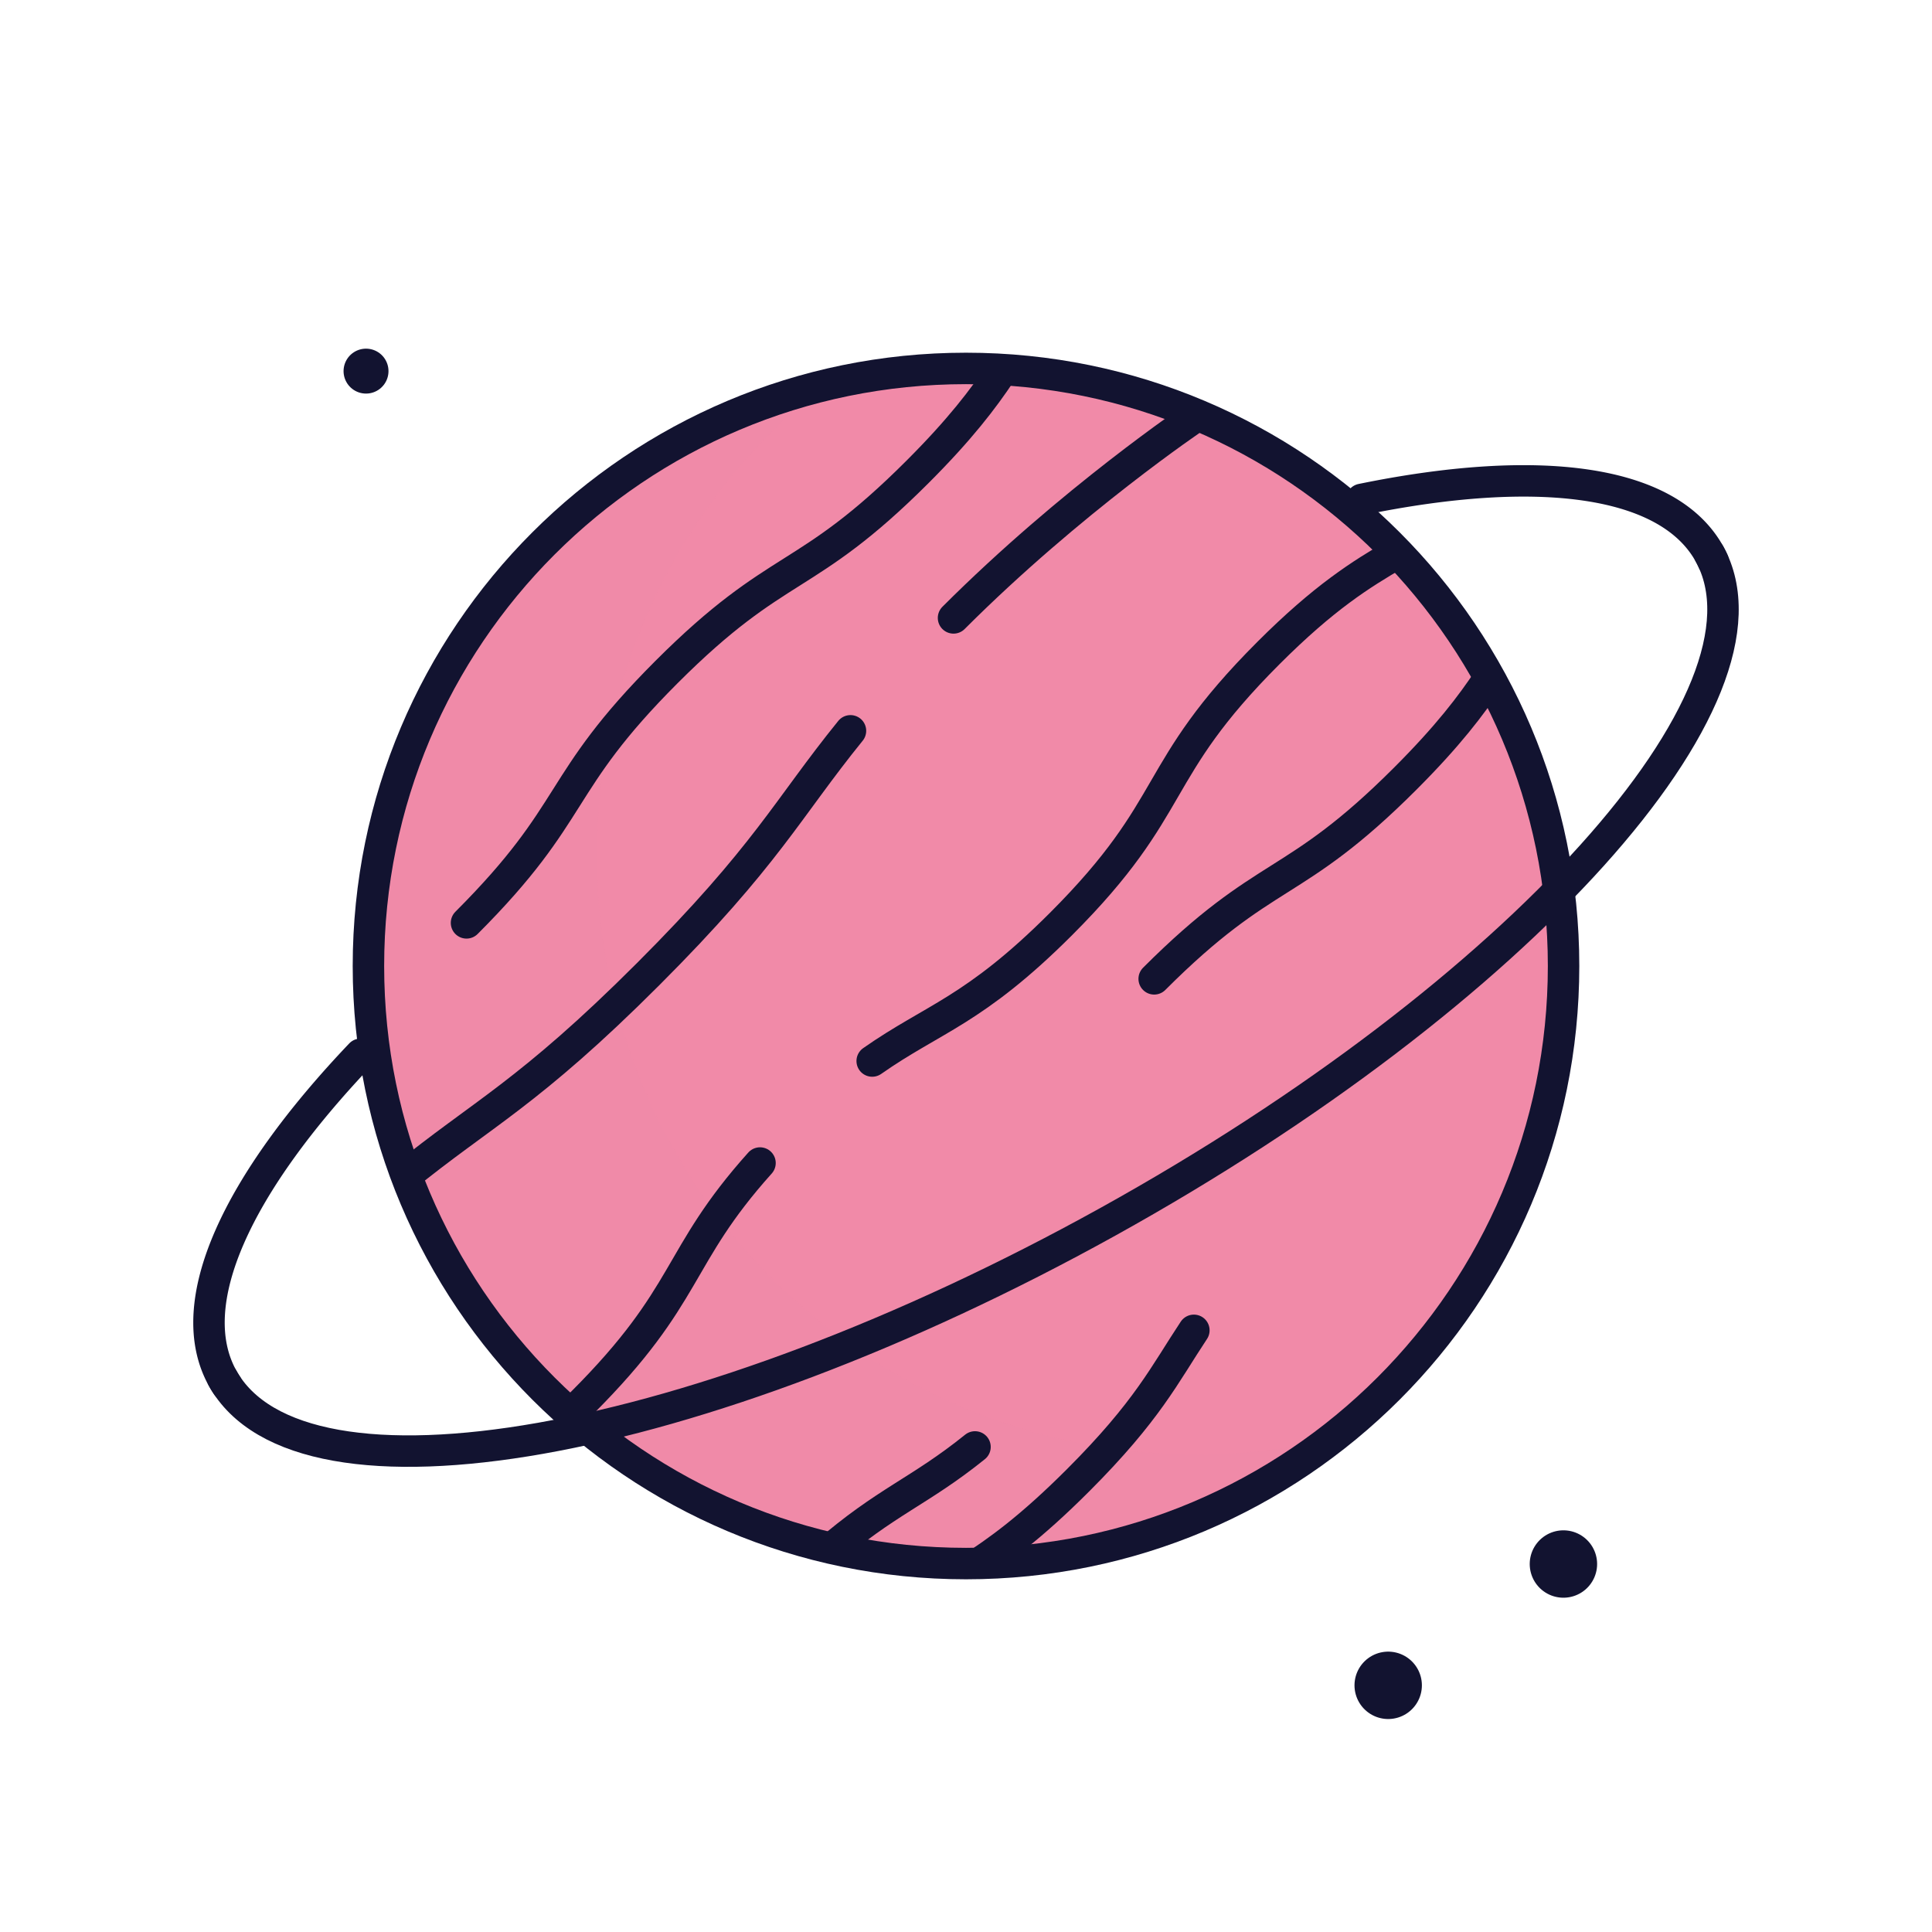 <svg xmlns="http://www.w3.org/2000/svg" width="430" height="430" style="width:100%;height:100%;transform:translate3d(0,0,0);content-visibility:visible" viewBox="0 0 430 430"><defs><clipPath id="a"><path d="M0 0h430v430H0z"/></clipPath><clipPath id="b"><path d="M0 0h430v430H0z"/></clipPath><clipPath id="c"><path fill="#fff" d="M382.755 251.877c0 73.454-59.546 132.999-133 132.999-73.454 0-133-59.545-133-132.999s59.546-133.001 133-133.001c73.454 0 133 59.547 133 133.001"/></clipPath></defs><g clip-path="url(#a)"><g clip-path="url(#b)" style="display:block"><path fill="none" stroke="#121330" stroke-linecap="round" stroke-linejoin="round" stroke-width="10" d="M0 0s0 0 0 0m0 0s0 0 0 0" class="primary" style="display:block" transform="translate(81.465 82.599)"/><path fill="none" stroke="#121330" stroke-linecap="round" stroke-linejoin="round" stroke-width="15" d="M0 0s0 0 0 0m0 0s0 0 0 0" class="primary" style="display:block" transform="translate(308.966 375.099)"/><path fill="none" stroke="#121330" stroke-linecap="round" stroke-linejoin="round" stroke-width="15" d="M0 0s0 0 0 0m0 0s0 0 0 0" class="primary" style="display:block" transform="translate(347.966 348.099)"/><g fill="#F18AA8" style="display:block"><path d="M307.772 118.954c52.959 51.245 54.348 135.717 3.102 188.676-51.245 52.959-135.717 54.348-188.676 3.102-52.959-51.245-54.348-135.717-3.102-188.676 51.245-52.959 135.717-54.348 188.676-3.102z" class="secondary"/><path d="M106.856 105c-52.28 39.5-126.99 35.411-174.63-12.229-52.11-52.11-52.11-136.6 0-188.7 18.66-18.65 41.45-30.62 65.43-35.92-4.9 3.68-9.6 7.759-14.07 12.229-52.11 52.11-52.11 136.591 0 188.701 33.46 33.46 80.27 45.429 123.27 35.919z" class="secondary" opacity=".5" style="mix-blend-mode:multiply" transform="rotate(-.942 13284.1 -11372.543)"/></g><g clip-path="url(#c)" style="display:block" transform="rotate(-45 187.087 275.56)"><path fill="none" stroke="#121330" stroke-linecap="round" stroke-linejoin="round" stroke-width="7" d="M219.929 252.666c16.435 2.89 23.937 8.152 51.255 8.152 37.66 0 37.66-10 75.32-10 17.55 0 26.91 2.17 35.72 4.49m-266.62 5.449c1.57.04 3.22.06 4.94.06 34.137 0 37.33-8.216 65.677-9.753m-8.397-83.986c35.49 0 35.49-8 70.99-8 35.49 0 35.49 8 70.98 8 13.38 0 21.72-1.14 28.81-2.55m-193.62 183.43c7.69 1.66 16.35 3.09 31.38 3.09 21.881 0 30.271-3.042 41.806-5.374m74.294-149.946c37.12 0 69.7 6.4 69.7 6.4s27.459 7.143 84.586-2.378c33-5.5 62.75-5 80.75-2.5m-409.886-.032c22.64 2.31 33.04 6.51 70.73 6.51 37.363 0 47.911-4.121 70.134-6.448m8.761 86.831c35.511 0 35.504 8.005 70.994 8.005 13.477 0 21.842-1.153 28.97-2.581 0 0 45.797-12.535 110.797 1.465m-352.939 31.854c17.805 1.259 24.467 5.02 40.313 6.724m515.823-77.619c16.435 2.89 23.937 8.151 51.255 8.151 37.66 0 37.66-10 75.32-10 17.55 0 26.91 2.17 35.72 4.49m-470.867 1.015C424 273.5 463.5 256.999 525.354 260.757c1.072.065 3.22.06 4.94.06 34.137 0 37.33-8.216 65.677-9.753m-149.819-86.815c35.49 0 35.49-8 70.99-8 35.49 0 35.49 8 70.98 8 13.38 0 21.72-1.14 28.81-2.55M370.585 348.864c37.5-1 65.543 3.798 73.233 5.458 7.69 1.66 16.35 3.09 31.38 3.09 21.881 0 30.272-3.042 41.807-5.374M740.498 199.97c37.12 0 69.7 6.4 69.7 6.4s27.459 7.144 84.586-2.377c33-5.5 69.25.75 79.25 7.75m-436.67-14.525c22.64 2.31 33.04 6.51 70.73 6.51 37.363 0 47.911-4.121 70.134-6.448m-6.088 86.124c35.511 0 35.504 8.005 70.994 8.005 13.477 0 33.155-2.568 40.283-3.996m-399.305 33.631c6.425-.864 17.916-3.162 35.947-2.958 72.496.818 73.006 2.094 90.811 3.353 17.805 1.259 24.466 5.021 40.312 6.725" class="primary"/></g><path fill="none" stroke="#121330" stroke-linecap="round" stroke-linejoin="round" stroke-width="7" d="M303.064 111.149c38.994-8 68.16-4.552 77.406 12.13 0 0 0 0 0 0 .302.544.581 1.1.836 1.665M50.499 308.313a22.638 22.638 0 0 1-.97-1.591c-9.246-16.682 3.285-43.243 30.733-72.072" class="primary" style="display:block"/><path fill="none" stroke="#121330" stroke-linecap="round" stroke-linejoin="round" stroke-width="7" d="M133 0c0 73.454-59.546 133-133 133-73.454 0-133-59.546-133-133 0-73.454 59.546-133 133-133 73.454 0 133 59.546 133 133z" class="primary" style="display:block" transform="translate(215 215)"/><path fill="none" stroke="#121330" stroke-linecap="round" stroke-linejoin="round" stroke-width="7" d="M189.191 0c0 35.953-84.704 65.098-189.191 65.098-104.487 0-189.191-29.145-189.191-65.098 0 0 0 0 0 0" class="primary" style="display:block" transform="rotate(-29 523.172 -308.172)"/></g></g></svg>